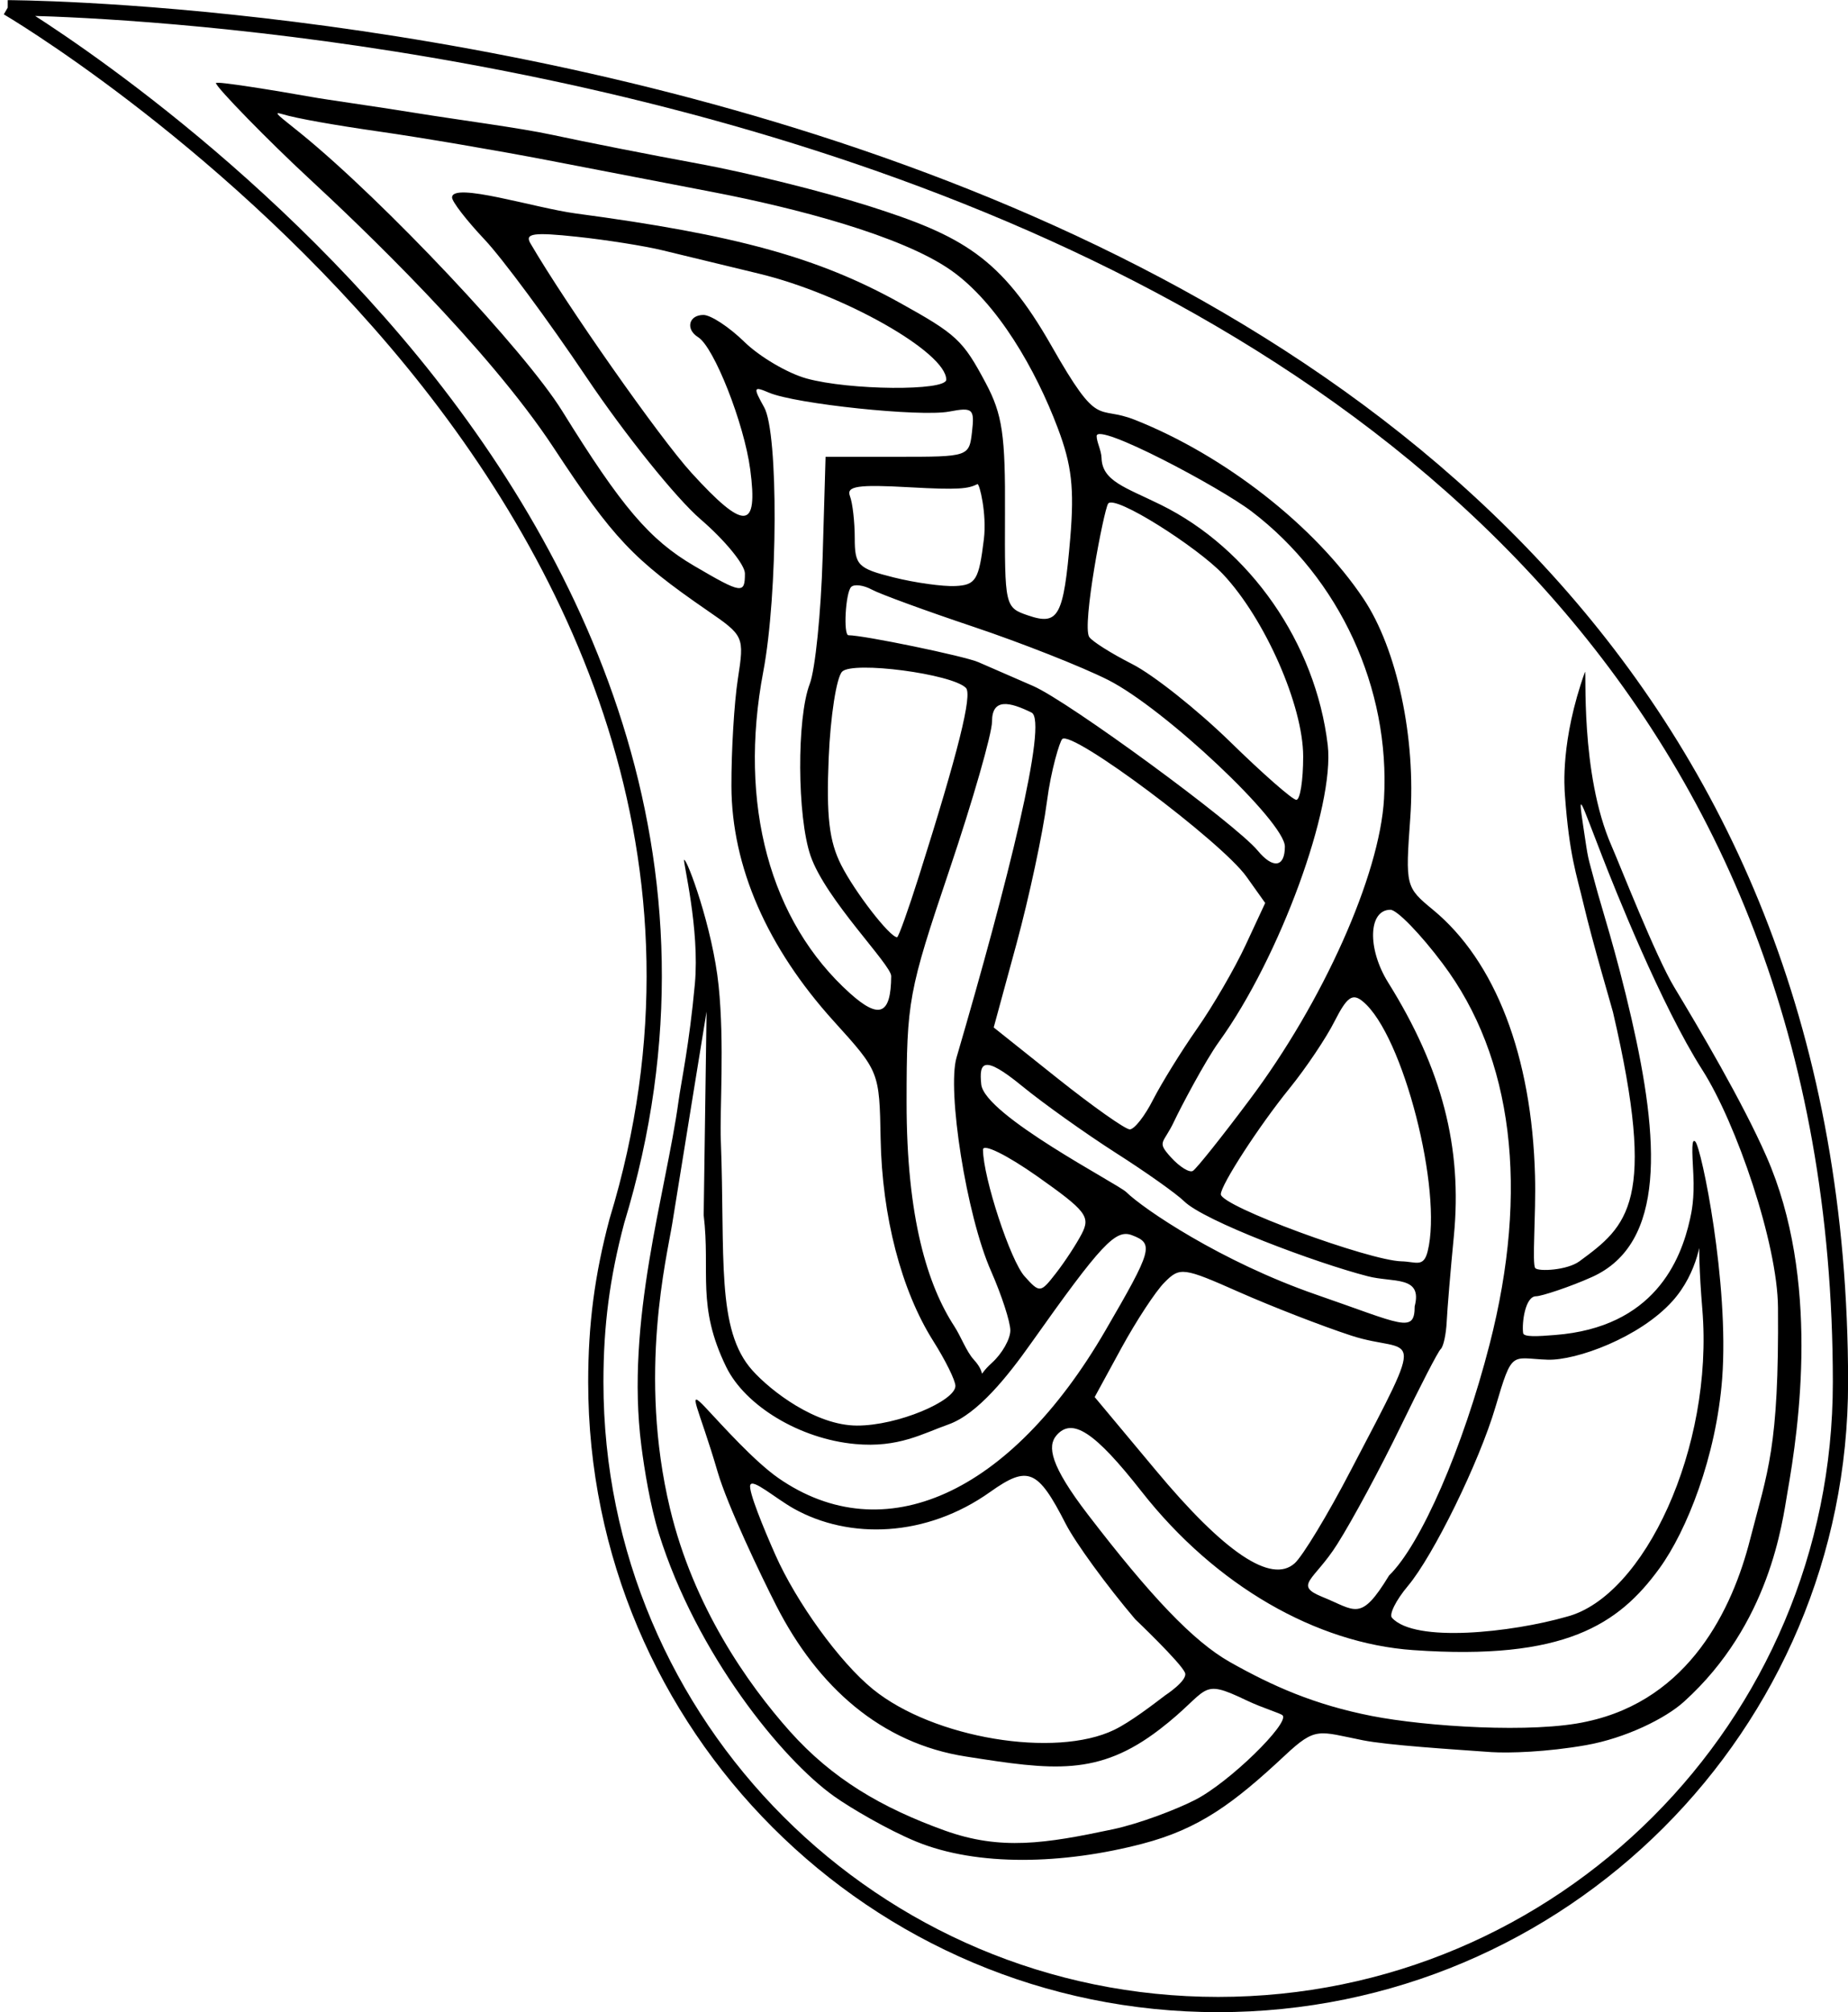 <?xml version="1.0"?>
<svg xmlns:rdf="http://www.w3.org/1999/02/22-rdf-syntax-ns#" xmlns="http://www.w3.org/2000/svg" xmlns:cc="http://web.resource.org/cc/" xmlns:dc="http://purl.org/dc/elements/1.1/" id="svg3157" viewBox="0 0 121.16 131.92" version="1.0">
 <g id="layer1" transform="translate(-447.99 -414.97)">
  <g id="g1740" transform="translate(412.92 387.97)">
   <path id="path2611" stroke="#000" fill="none" d="m35.576 27.509s120.14 0.105 120.16 90.111c0.01 22.53-18.27 40.81-40.8 40.81-22.521 0-40.803-18.28-40.803-40.81 0-3.75 0.419-6.94 1.38-10.56 7.215-23.659-2.674-43.735-14.494-57.646-11.821-13.911-25.447-21.905-25.447-21.905"/>
   <path id="path2618" d="m95.127 147.74c-1.85-0.76-4.33-2.22-5.366-2.96-3.42-2.43-9.016-9.32-11.49-17.22-0.568-1.82-0.953-4.2-1.152-5.76-1.051-8.2 1.612-16.6 2.434-22.582 0.18-1.306 0.71-3.734 1.075-7.711 0.33-3.608-0.799-8.062-0.704-8.127 0.173-0.117 1.87 4.434 2.261 8.254 0.392 3.819 0.067 8.145 0.145 10.166 0.289 7.58-0.331 12.39 2.077 15.06 1.209 1.35 4.14 3.6 6.84 3.61 2.678 0.01 6.462-1.62 6.462-2.6 0-0.36-0.658-1.69-1.462-2.96-2.087-3.31-3.347-8.16-3.441-13.25-0.081-4.395-0.085-4.405-3.06-7.691-4.389-4.846-6.704-10.157-6.722-15.419-0.008-2.31 0.181-5.47 0.42-7.022 0.431-2.798 0.414-2.837-2-4.5-4.874-3.359-6.168-4.73-10.061-10.65-4.364-6.637-12.659-14.539-16.134-17.753-2.44-2.257-6.067-5.951-6.018-6.182 0.028-0.134 3.9 0.493 6.239 0.91 1.082 0.194 4.034 0.598 6.839 1.052 2.788 0.452 6.855 0.978 9 1.443 2.145 0.464 6.465 1.315 9.6 1.891s8.13 1.818 11.1 2.761c6.152 1.952 8.691 3.368 12.001 9.181 3.16 5.562 2.92 3.834 5.47 4.848 5.89 2.337 11.8 6.96 14.98 11.721 2.21 3.302 3.45 9.155 3.07 14.4-0.32 4.447-0.31 4.518 1.49 6 4.09 3.371 6.48 9.579 6.69 17.43 0.07 2.59-0.21 5.84 0.02 6.07 0.22 0.23 2.08 0.14 2.89-0.45 3.17-2.33 5.11-3.86 2.2-16.344-0.05-0.223-1.33-4.532-1.93-7.086-0.46-1.953-0.93-3.158-1.22-7.145-0.03-0.471-0.3-3.536 1.31-8.06 0.13-0.374-0.35 6.625 1.75 11.403 0.53 1.208 2.9 7.261 4.11 9.262 1.63 2.705 4.47 7.511 6.04 11.09 3.54 8.04 2.13 17.77 1.38 22.03-0.34 1.99-1.15 8.63-6.78 13.72-1.21 1.1-3.82 2.39-6.41 2.85-2.6 0.46-5.08 0.53-6.21 0.46-2.65-0.19-6.8-0.45-8.45-0.78-2.91-0.58-3.06-0.91-5.1 1-3.38 3.16-5.63 4.82-9.35 5.79-5.17 1.35-10.8 1.51-14.833-0.15zm12.903-0.8c1.75-0.37 4.16-1.3 5.36-1.91 2.28-1.15 6.25-5.07 5.77-5.56-0.15-0.15-1.27-0.46-2.38-0.99-3.15-1.51-2.32-0.67-5.67 1.9-4.04 3.11-7.04 2.68-12.7 1.79-5.585-0.86-9.73-4.58-12.433-9.87-1.032-2.02-3.22-6.61-3.856-8.79-1.232-4.23-2.123-5.63-0.775-4.2 1.079 1.15 3.155 3.48 4.755 4.6 6.915 4.8 15.199 1.07 21.429-9.65 3.1-5.33 3.21-5.72 1.76-6.27-1.08-0.42-2.01 0.57-6.62 7.08-1.54 2.18-3.505 4.64-5.404 5.32-1.726 0.61-3.291 1.55-6.124 1.29-3.645-0.33-7.221-2.52-8.457-5.05-1.963-4.02-1.03-6.18-1.48-9.96l0.189-13.343s-1.436 8.833-2.247 13.883c-0.347 2.17-2.262 9.88-0.147 18.71 1.534 6.41 5.063 11.46 7.849 14.59 2.787 3.12 6.001 5.01 10.159 6.51 3.672 1.32 6.592 0.86 11.022-0.08zm0.09-6.52c1.04-0.5 2.54-1.65 3.34-2.26 0 0 1.52-0.99 1.3-1.49-0.29-0.67-3.26-3.5-3.26-3.5-1.88-2.21-3.93-5.03-4.56-6.26-1.83-3.58-2.47-3.85-4.95-2.09-4.187 2.98-9.228 3.14-12.885 1.09-1.249-0.71-2.696-1.99-2.846-1.54-0.131 0.39 0.88 2.85 1.648 4.58 1.362 3.07 4.182 7.01 6.4 8.81 3.967 3.22 11.953 4.53 15.813 2.66zm31.01-0.55c6.72-1.45 9.53-7.41 10.68-11.93 1.15-4.48 1.9-5.97 1.83-15.21-0.03-4.2-2.73-12.09-4.96-15.578-2.71-4.248-5.78-11.984-6.56-13.99-1.43-3.665-1.62-4.472-1.25-1.996 0.37 2.458 0.24 1.722 0.81 3.872 0.34 1.304 1.34 4.313 2.36 8.77 1.8 7.862 2.29 14.732-2.6 16.922-1.42 0.64-3.31 1.26-3.66 1.26-0.71 0-0.94 1.72-0.85 2.41 0.03 0.28 0.97 0.22 2.09 0.13 6.5-0.5 8.25-4.89 8.85-7.59 0.1-0.45 0.3-1.34 0.22-2.94-0.09-1.61-0.12-2.4 0.13-2.15 0.4 0.4 2.23 9.29 1.76 15.54-0.39 5.11-2.32 9.98-4.12 12.45-2.67 3.67-6.21 6.05-16.14 5.35-6.33-0.44-12.94-4.2-17.8-10.39-3.08-3.93-4.57-4.9-5.6-3.67-0.57 0.69-0.43 1.91 2.09 5.19 4.09 5.33 6.89 8.29 9.29 9.65 2.8 1.58 5.54 2.8 9.31 3.54 3.51 0.69 10.61 1.16 14.12 0.36zm-1.34-6.87c5.08-1.32 9.64-11.08 8.89-20.15-0.84-10.13 1.41-4.29-1.96-0.54-2.15 2.39-6.31 3.9-8.18 3.84-2.4-0.08-2.3-0.71-3.42 3.09-1.07 3.64-4.09 9.78-5.74 11.74-0.79 0.94-1.25 1.87-1.05 2.09 1.5 1.67 7.87 0.96 11.46-0.07zm-11.65-2.7c2.09-2.03 4.85-8.38 6.59-15.15 2.61-10.15 1.54-18.844-3.08-24.979-1.45-1.936-2.99-3.521-3.42-3.521-1.45 0-1.53 2.551-0.15 4.767 3.54 5.672 4.87 10.833 4.31 16.613-0.22 2.26-0.43 4.79-0.47 5.62-0.04 0.82-0.21 1.63-0.39 1.8-0.18 0.16-1.36 2.46-2.64 5.1s-3.14 6.11-4.15 7.7c-1.5 2.38-2.89 2.67-0.98 3.45 2.19 0.88 2.5 1.69 4.38-1.4zm-2.51-6.89c5.15-9.84 4.09-7.51 0.03-8.84-1.9-0.62-5.19-1.9-7.32-2.84-3.7-1.64-3.91-1.67-4.92-0.65-0.59 0.59-1.85 2.52-2.82 4.29l-1.76 3.23 3.99 4.78c4.51 5.42 7.59 7.49 9.12 6.12 0.52-0.46 2.18-3.2 3.68-6.09zm-22.32-9.18c0-0.56-0.57-2.31-1.26-3.88-1.635-3.69-2.892-11.876-2.268-14.008 3.358-11.485 6.018-22.079 4.918-22.622-1.43-0.704-2.59-0.967-2.59 0.582 0 0.798-1.26 5.186-2.799 9.75-2.686 7.963-2.799 8.576-2.803 15.198-0.006 7.64 1.394 12.04 3.124 14.7 0.448 0.69 0.795 1.66 1.277 2.19 1.008 1.1 0.036 1.26 1.201 0.21 0.66-0.6 1.2-1.55 1.2-2.12zm26.51-1.58c0.53-2.03-1.42-1.54-3.07-1.97-3.39-0.87-10.76-3.63-12.06-4.93-0.49-0.48-2.5-1.91-4.48-3.17-1.98-1.27-4.75-3.241-6.15-4.388-2.53-2.07-2.807-1.537-2.657-0.096 0.213 2.024 8.987 6.544 9.507 7.064 1.11 1.09 6.2 4.56 12.47 6.73 5.59 1.93 6.44 2.58 6.44 0.76zm-21.83-4.75c0.59-1.13 0.29-1.51-2.91-3.77-1.99-1.4-3.567-2.18-3.563-1.75 0.017 1.85 1.803 7.29 2.733 8.31 0.99 1.1 1.04 1.09 2.05-0.21 0.57-0.73 1.33-1.89 1.69-2.58zm22.68 1.15c1-3.96-1.6-14.191-4.24-16.381-0.68-0.57-1.04-0.324-1.86 1.288-0.55 1.096-1.88 3.074-2.95 4.395-2.01 2.478-4.5 6.328-4.51 6.948 0 0.79 9.73 4.35 11.84 4.4 0.95 0.02 1.45 0.43 1.72-0.65zm-11.69-9.92c4.83-6.427 8.55-14.753 8.83-19.758 0.41-7.24-2.9-14.433-8.67-18.832-2.1-1.603-10.17-5.888-10.17-4.949 0 0.399 0.3 0.914 0.32 1.427 0.04 1.529 1.56 1.932 3.89 3.081 5.85 2.886 10.15 9.083 10.94 15.751 0.47 4.053-3.15 13.936-7.12 19.44-0.93 1.287-2.57 4.416-2.94 5.21-0.71 1.52-1.19 1.31-0.22 2.38 0.57 0.63 1.22 1.03 1.44 0.89 0.23-0.14 1.9-2.23 3.7-4.64zm-6.31-0.03c0.55-1.073 1.84-3.165 2.88-4.65s2.47-3.948 3.18-5.473l1.29-2.772-1.23-1.728c-1.64-2.296-11.45-9.649-12.08-9.019-0.16 0.163-0.73 2.005-1 4.094s-1.17 6.277-1.99 9.306l-1.5 5.508 4.19 3.342c2.31 1.838 4.44 3.342 4.73 3.342 0.3 0 0.99-0.88 1.53-1.95zm-17.17-8.1c0.005-0.746-4.302-5.023-5.288-7.89-0.882-2.561-0.912-9.038-0.052-11.271 0.358-0.929 0.737-4.659 0.844-8.289l0.193-6.6h4.706c4.683 0 4.707-0.008 4.896-1.643 0.173-1.507 0.049-1.616-1.5-1.321-1.89 0.359-10.078-0.5-11.809-1.24-1.027-0.438-1.054-0.359-0.317 0.963 0.939 1.683 0.902 12.25-0.06 17.322-1.648 8.691 0.425 16.376 5.693 21.103 1.915 1.717 2.677 1.396 2.694-1.134zm1.833-6.6c2.565-8.111 3.499-11.86 3.065-12.298-0.913-0.921-7.406-1.774-8.114-1.067-0.371 0.371-0.768 2.919-0.883 5.662-0.16 3.833 0.03 5.458 0.82 7.02 0.899 1.776 3.188 4.733 3.665 4.733 0.092 0 0.743-1.823 1.447-4.05zm23.977-1.894c0-1.621-7.89-9.054-11.59-10.925-1.71-0.863-5.68-2.429-8.811-3.48-3.135-1.051-6.143-2.151-6.685-2.446-0.542-0.294-1.149-0.37-1.35-0.17-0.369 0.37-0.524 3.165-0.175 3.165 1 0 7.583 1.363 8.51 1.762 0.66 0.283 2.281 0.989 3.601 1.568 2.34 1.024 13.26 9.033 14.72 10.792 1 1.213 1.78 1.098 1.78-0.266zm1.2-5.906c0-3.329-2.5-9.016-5.25-11.945-1.65-1.756-7.13-5.267-7.54-4.63-0.29 0.462-1.72 7.964-1.24 8.733 0.17 0.28 1.44 1.082 2.82 1.783s4.26 2.989 6.41 5.084c2.14 2.096 4.1 3.814 4.35 3.818s0.45-1.276 0.45-2.843zm-15.27-14.327c0.27-3.248 0.1-4.778-0.82-7.207-1.43-3.799-3.94-8.193-6.989-10.337-3.263-2.292-10.245-4.101-15.622-5.136-2.64-0.508-7.5-1.445-10.8-2.083-3.3-0.637-8.295-1.487-11.1-1.889s-5.39-0.849-6.362-1.147c-0.692-0.211-0.058 0.214 1.262 1.289 5.44 4.427 14.674 14.236 17.122 18.187 3.897 6.292 5.725 8.438 8.645 10.149 3.137 1.838 3.334 1.867 3.333 0.501 0-0.578-1.309-2.177-2.909-3.555s-4.963-5.563-7.474-9.3-5.522-7.808-6.691-9.046c-1.169-1.239-2.126-2.476-2.126-2.75 0-1.045 5.46 0.693 8.1 1.045 10.504 1.401 15.903 2.887 21.237 5.848 3.75 2.081 4.155 2.459 5.65 5.268 1.094 2.058 1.294 3.401 1.264 8.578-0.02 6.06-0.01 6.144 1.51 6.662 2 0.682 2.33 0.079 2.77-5.077zm-5.664 0.077c0.202-1.65-0.289-3.673-0.423-3.607-0.612 0.3-1.19 0.389-4.458 0.204-3.383-0.191-4.152-0.076-3.9 0.582 0.173 0.45 0.314 1.69 0.314 2.755 0 1.777 0.209 1.988 2.55 2.574 1.403 0.351 3.225 0.605 4.05 0.565 1.338-0.065 1.54-0.398 1.867-3.073zm-15.319-4.57c-0.4-3.017-2.375-8.029-3.417-8.673-0.841-0.52-0.616-1.457 0.349-1.457 0.483 0 1.693 0.796 2.688 1.769 0.996 0.972 2.827 2.051 4.071 2.396 2.804 0.779 9.161 0.833 9.161 0.078 0-1.798-6.77-5.627-12.3-6.956-2.31-0.555-5.145-1.241-6.3-1.525-1.155-0.283-3.682-0.684-5.617-0.89-2.84-0.303-3.427-0.221-3.05 0.426 2.352 4.035 8.477 12.764 10.561 15.052 3.479 3.819 4.383 3.768 3.854-0.22z"/>
  </g>
 </g>
</svg>
